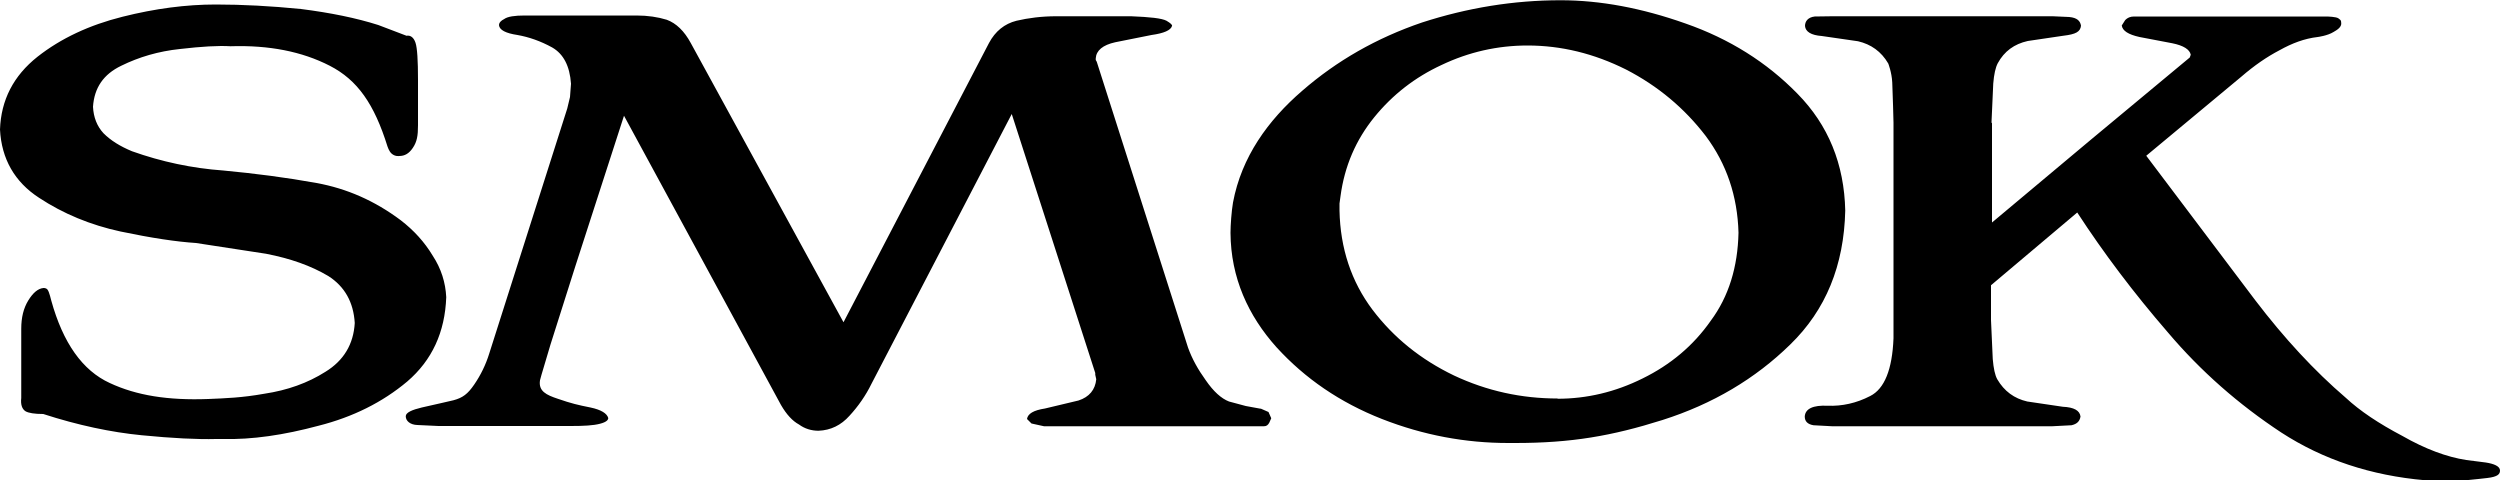 <svg viewBox="0 0 100 19.22" xmlns="http://www.w3.org/2000/svg" id="b"><g id="c"><path fill-rule="evenodd" d="m17.85,11.89c-.03-.59-.2-1.14-.54-1.66-.33-.55-.76-1.02-1.28-1.42-1.04-.78-2.16-1.27-3.37-1.49-1.21-.22-2.45-.38-3.73-.5-1.25-.09-2.47-.35-3.65-.77-.48-.2-.85-.43-1.14-.72-.26-.28-.4-.64-.42-1.06.05-.76.42-1.3,1.13-1.64.71-.35,1.49-.58,2.35-.67.86-.1,1.53-.14,2.02-.11,1.54-.05,2.86.21,3.97.78,1.11.57,1.78,1.53,2.31,3.23,0,0,.06.19.16.28.14.13.31.1.31.1.22,0,.39-.1.54-.32.17-.25.21-.49.21-.91v-1.81c0-.78-.03-1.28-.1-1.49-.07-.21-.2-.31-.36-.28,0,0-.48-.18-.63-.24-.13-.05-.5-.19-.5-.19-.88-.28-1.91-.49-3.09-.64-1.21-.12-2.34-.18-3.41-.18-1.18,0-2.42.16-3.73.49-1.32.33-2.46.86-3.4,1.6C.54,3.03.04,4,0,5.18c.06,1.18.59,2.1,1.56,2.73.97.64,2.06,1.09,3.26,1.35,1.24.26,2.24.41,3.02.46l2.8.43c.98.19,1.8.48,2.49.89.66.42,1.01,1.05,1.06,1.88-.05.85-.44,1.5-1.17,1.95-.71.45-1.52.74-2.45.88-.9.16-1.54.18-2.24.21-1.61.06-2.87-.14-3.94-.64-1.09-.5-1.87-1.6-2.34-3.3,0,0-.08-.34-.14-.42-.05-.09-.17-.08-.17-.08-.22.02-.42.19-.61.5-.19.31-.28.68-.28,1.13v2.77c-.03.26.03.44.17.53.12.07.36.11.71.11,1.39.45,2.71.73,3.94.85,1.23.12,2.22.17,2.98.15h.25c1.19.03,2.46-.16,3.84-.53,1.38-.35,2.56-.94,3.55-1.77.99-.85,1.51-1.97,1.56-3.38v-.03.03h0Zm61.81-6.99l.07-1.56c.03-.37.09-.64.18-.81.26-.48.66-.77,1.2-.89l1.42-.21c.51-.06.68-.16.71-.4-.03-.19-.15-.32-.47-.35l-.67-.03h-8.77s-.74.01-.74.01c-.27.03-.39.19-.39.38.02.23.25.37.67.4l1.45.21c.52.12.93.41,1.21.89,0,0,.14.35.16.76.02.39.05,1.61.05,1.61v8.62c-.05,1.25-.36,2.02-.93,2.31-.56.29-1.13.41-1.7.39-.59-.03-.9.12-.92.43,0,.19.11.31.35.35l.74.04h8.81l.77-.04c.22-.05.33-.16.36-.35-.03-.24-.26-.37-.71-.39l-1.42-.21c-.52-.12-.92-.41-1.2-.89-.09-.16-.15-.44-.18-.81l-.07-1.56v-1.39l3.45-2.91c1.06,1.63,2.27,3.23,3.62,4.79,1.32,1.56,2.84,2.89,4.54,4.01,1.68,1.09,3.59,1.72,5.75,1.91,0,0,1.06.04,1.64,0,.24-.02.85-.09.85-.09.43-.05.51-.16.51-.3,0-.17-.24-.27-.57-.32l-.78-.1c-.78-.12-1.64-.44-2.55-.96-.95-.5-1.7-1-2.27-1.53-1.26-1.08-2.46-2.38-3.62-3.9l-4.36-5.78,3.8-3.16c.52-.45,1.03-.8,1.53-1.06.5-.28,1-.47,1.53-.53,0,0,.39-.05.63-.2.14-.08.32-.19.31-.35,0-.14-.05-.14-.12-.2-.09-.06-.43-.07-.43-.07h-7.74c-.15,0-.26.05-.35.14l-.14.22c.03.21.26.36.71.46l1.31.25c.45.09.7.25.74.46l-.04.11-3.97,3.3-3.94,3.3v-4.01.04h0Zm-17.35,11.04c-1.45,0-2.83-.3-4.15-.92-1.33-.64-2.41-1.51-3.26-2.63-.85-1.13-1.29-2.46-1.32-3.97v-.28l.04-.29c.16-1.21.62-2.26,1.35-3.16.73-.9,1.63-1.6,2.69-2.09,1.09-.52,2.24-.78,3.44-.78,1.35,0,2.66.32,3.94.96,1.28.66,2.34,1.55,3.19,2.66.83,1.11,1.27,2.4,1.31,3.87-.03,1.37-.39,2.55-1.11,3.52-.7,1-1.61,1.76-2.73,2.31-1.09.54-2.22.81-3.41.81v-.04.04h0Zm11.5-7.52c-.05,2.2-.78,3.98-2.2,5.36-1.4,1.37-3.1,2.38-5.11,3.02-2.03.64-3.65.92-5.89.92h-.28c-1.71,0-3.39-.31-5.05-.96-1.68-.66-3.08-1.62-4.22-2.87-1.13-1.26-1.83-2.78-1.84-4.58,0-.3.04-.86.1-1.21.34-1.82,1.4-3.29,2.77-4.47,1.38-1.2,2.97-2.11,4.79-2.73,1.82-.59,3.67-.89,5.54-.89,1.59,0,3.25.31,5,.93,1.75.61,3.25,1.55,4.48,2.81,1.23,1.25,1.87,2.81,1.91,4.68h0Zm-23.39,7.92v-.04.04l.32.14.11.25-.08.18c-.05.09-.11.14-.21.14h-8.8l-.5-.11-.18-.18c.03-.21.26-.35.72-.42l1.34-.32c.43-.14.67-.43.71-.85l-.04-.18v-.07l-3.34-10.36-5.61,10.79c-.23.47-.53.9-.88,1.28-.34.38-.75.58-1.24.6-.28,0-.55-.08-.78-.25-.26-.14-.5-.4-.72-.78l-6.28-11.57-1.95,6.03-.99,3.12-.36,1.21-.06.22c-.07.44.26.59.71.74.55.19.81.25,1.31.35.43.09.66.24.71.42,0,.07-.06.16-.33.23-.27.07-.64.09-1.17.09h-5.29l-.85-.04c-.28-.01-.46-.16-.46-.35,0-.15.26-.26.64-.35l.75-.17.52-.12c.37-.1.57-.25.83-.63.26-.38.46-.79.6-1.24l3.12-9.8.11-.46.04-.53c-.05-.71-.3-1.19-.75-1.45-.47-.26-.94-.42-1.39-.5-.47-.07-.72-.2-.74-.39,0-.1.07-.18.21-.25.14-.1.42-.14.82-.14h4.47c.45,0,.85.06,1.21.17.38.14.7.45.96.93l6.11,11.17,5.82-11.17c.25-.47.62-.77,1.1-.89.47-.11,1-.18,1.6-.18h2.98c.76.03,1.23.08,1.42.18.17.1.24.17.22.21-.05.17-.32.29-.82.36l-1.45.29c-.5.11-.76.33-.78.64v.07l.04.07,3.65,11.43c.16.45.4.88.71,1.31.31.45.62.73.93.85l.67.18.6.11Z"></path></g></svg>